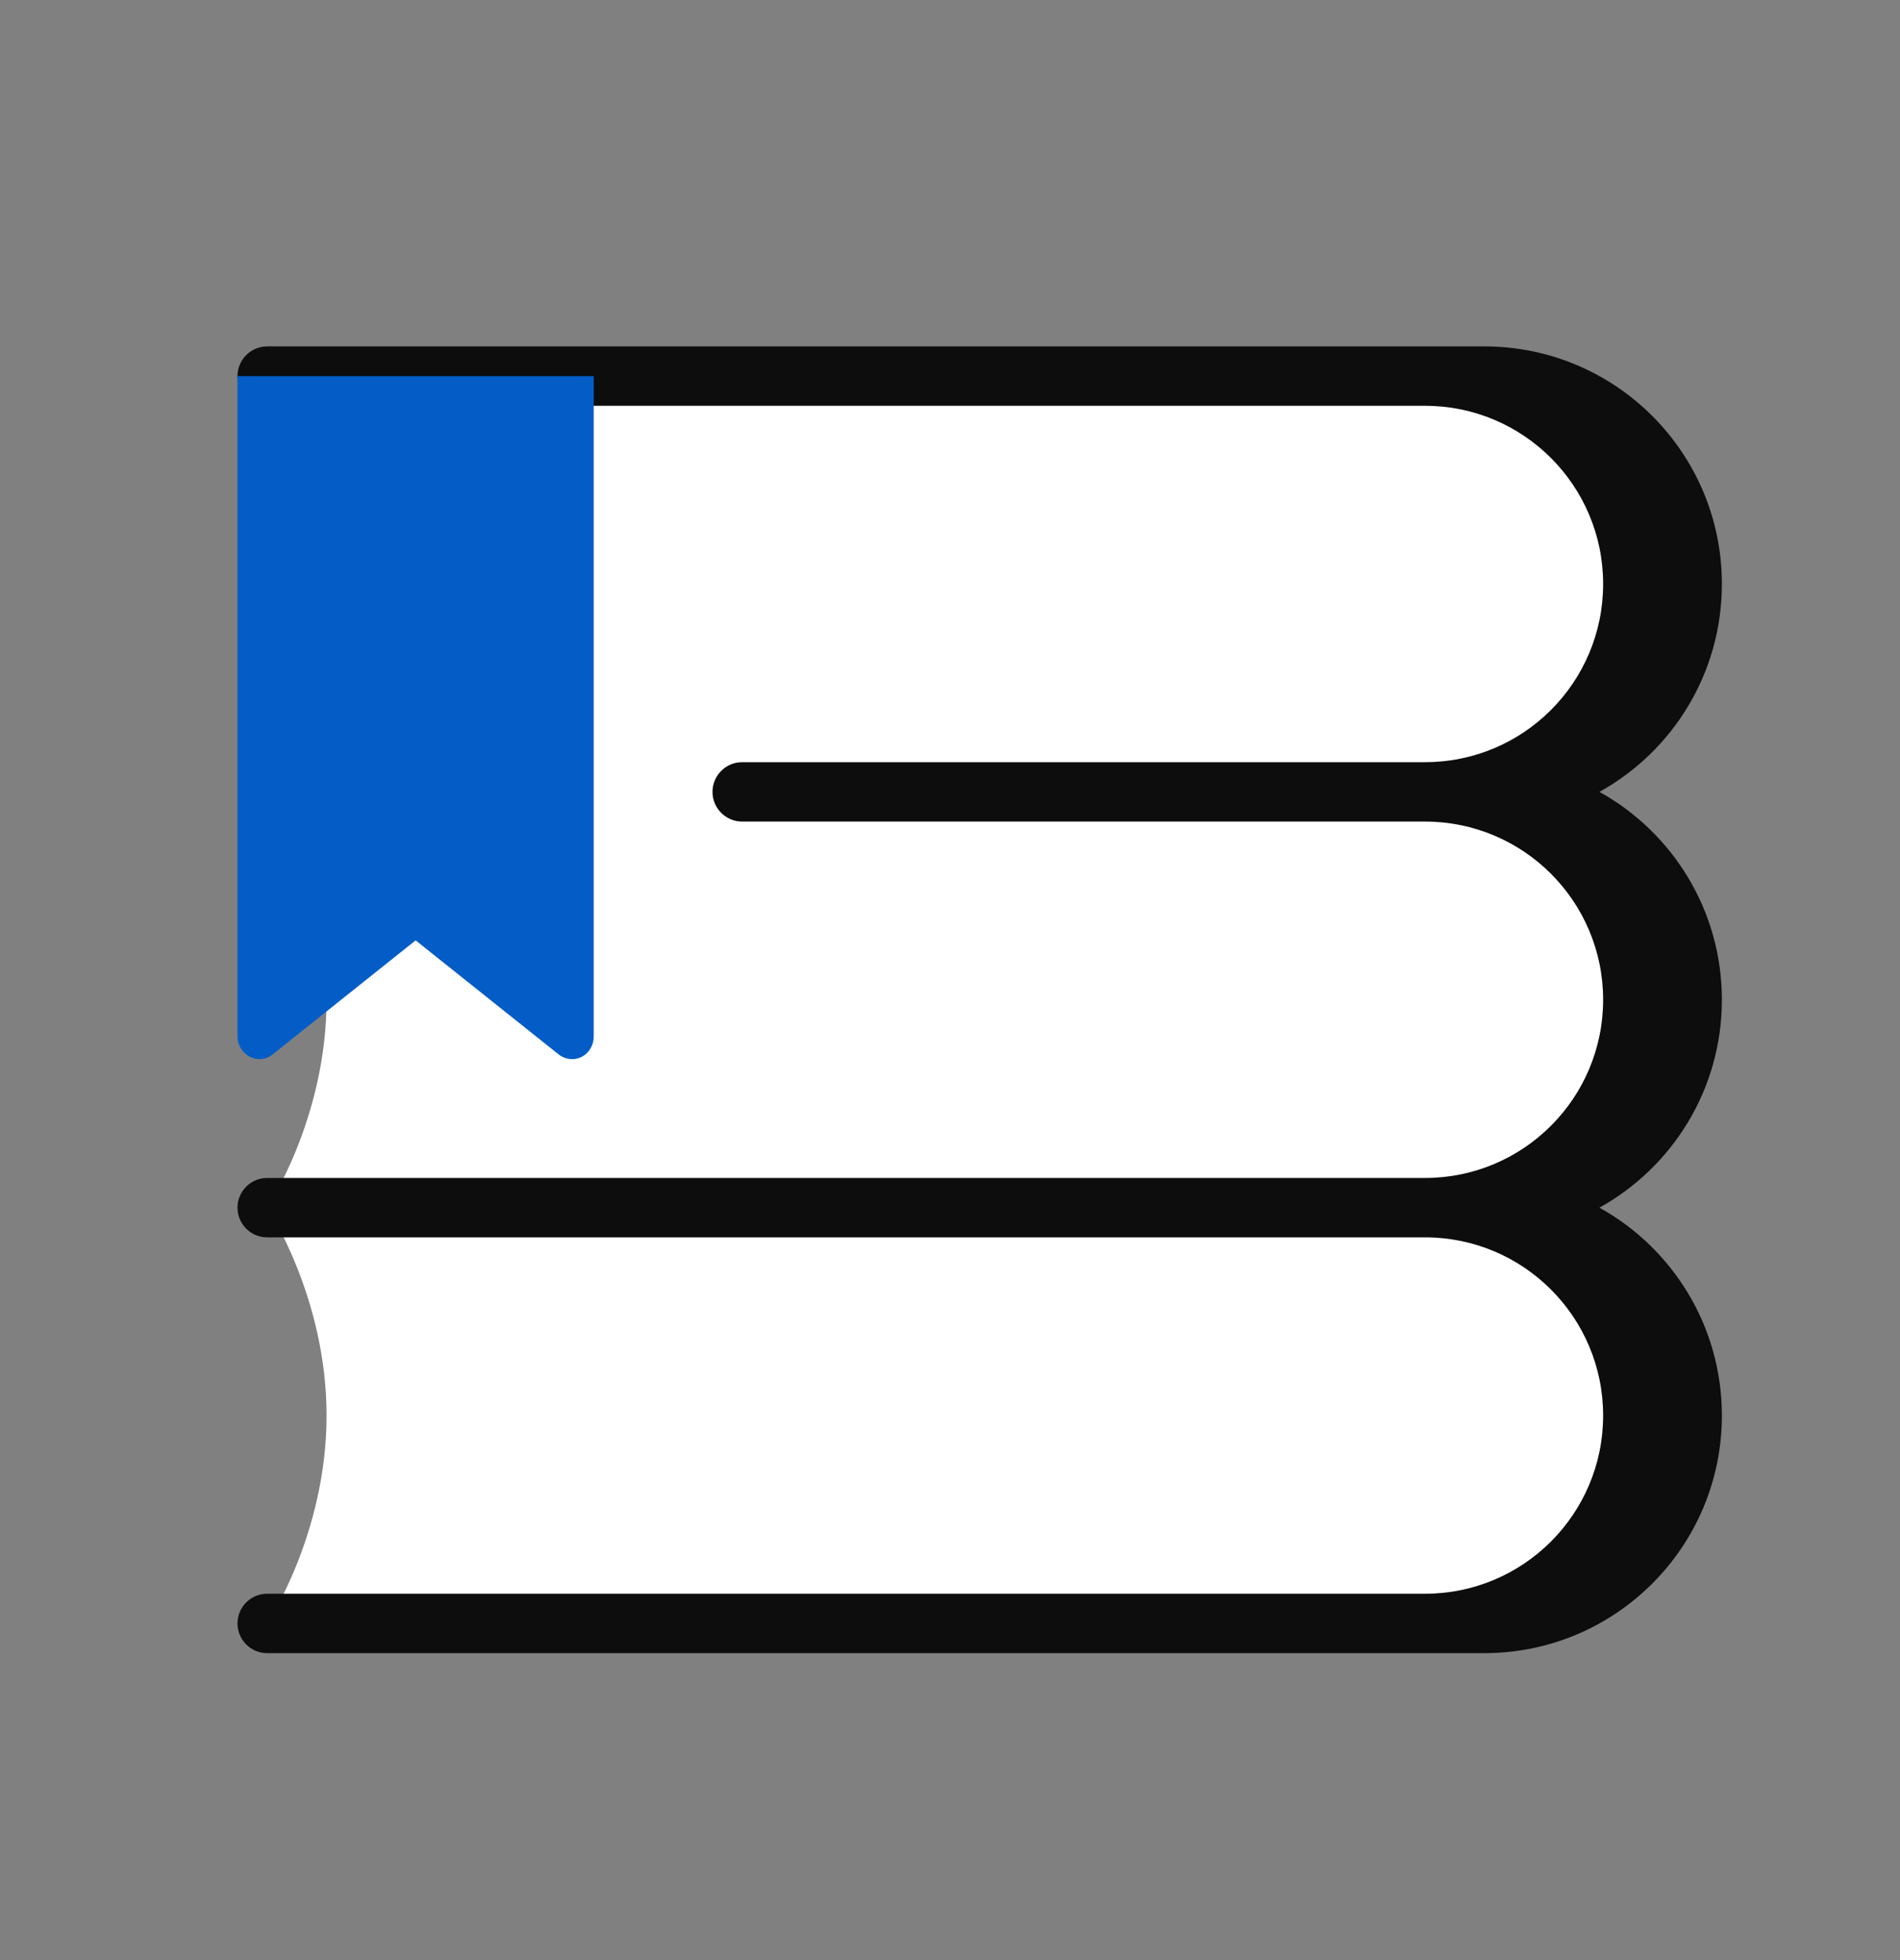 <svg width="32" height="33" viewBox="0 0 32 33" fill="none" xmlns="http://www.w3.org/2000/svg">
<rect x="0" y="0" width="32" height="33" fill="#808080" stroke="none"/>
<path d="M24 6.332H4.5C4.5 6.332 5.5 7.332 5.5 9.832C5.5 12.332 4.5 13.332 4.5 13.332C4.5 13.332 5.5 14.832 5.5 16.832C5.5 18.832 4.5 20.332 4.5 20.332C4.5 20.332 5.5 21.832 5.5 23.832C5.5 25.832 4.5 27.332 4.5 27.332H24C25.933 27.332 27.5 25.765 27.5 23.832C27.5 21.899 25.933 20.332 24 20.332C25.933 20.332 27.5 18.765 27.5 16.832C27.5 14.899 25.933 13.332 24 13.332C25.933 13.332 27.5 11.765 27.5 9.832C27.5 7.899 25.933 6.332 24 6.332Z" fill="white"/>
<path d="M4.5 5.832C4.224 5.832 4 6.056 4 6.332C4 6.608 4.224 6.832 4.5 6.832H24C25.657 6.832 27 8.175 27 9.832C27 11.489 25.657 12.832 24 12.832H12.5C12.224 12.832 12 13.056 12 13.332C12 13.608 12.224 13.832 12.5 13.832H24C25.657 13.832 27 15.175 27 16.832C27 18.489 25.657 19.832 24 19.832H4.5C4.224 19.832 4 20.056 4 20.332C4 20.608 4.224 20.832 4.5 20.832H24C25.657 20.832 27 22.175 27 23.832C27 25.489 25.657 26.832 24 26.832H4.5C4.224 26.832 4 27.056 4 27.332C4 27.608 4.224 27.832 4.5 27.832H25C27.209 27.832 29 26.041 29 23.832C29 22.326 28.168 21.014 26.938 20.332C28.168 19.65 29 18.338 29 16.832C29 15.326 28.168 14.014 26.938 13.332C28.168 12.65 29 11.338 29 9.832C29 7.623 27.209 5.832 25 5.832H4.5Z" fill="#0D0D0D"/>
<path d="M4 17.45V6.332H10V17.45C10 17.747 9.685 17.947 9.417 17.759L7 15.832L4.583 17.759C4.33 17.946 4 17.747 4 17.45Z" fill="#045DC6"/>
</svg>
